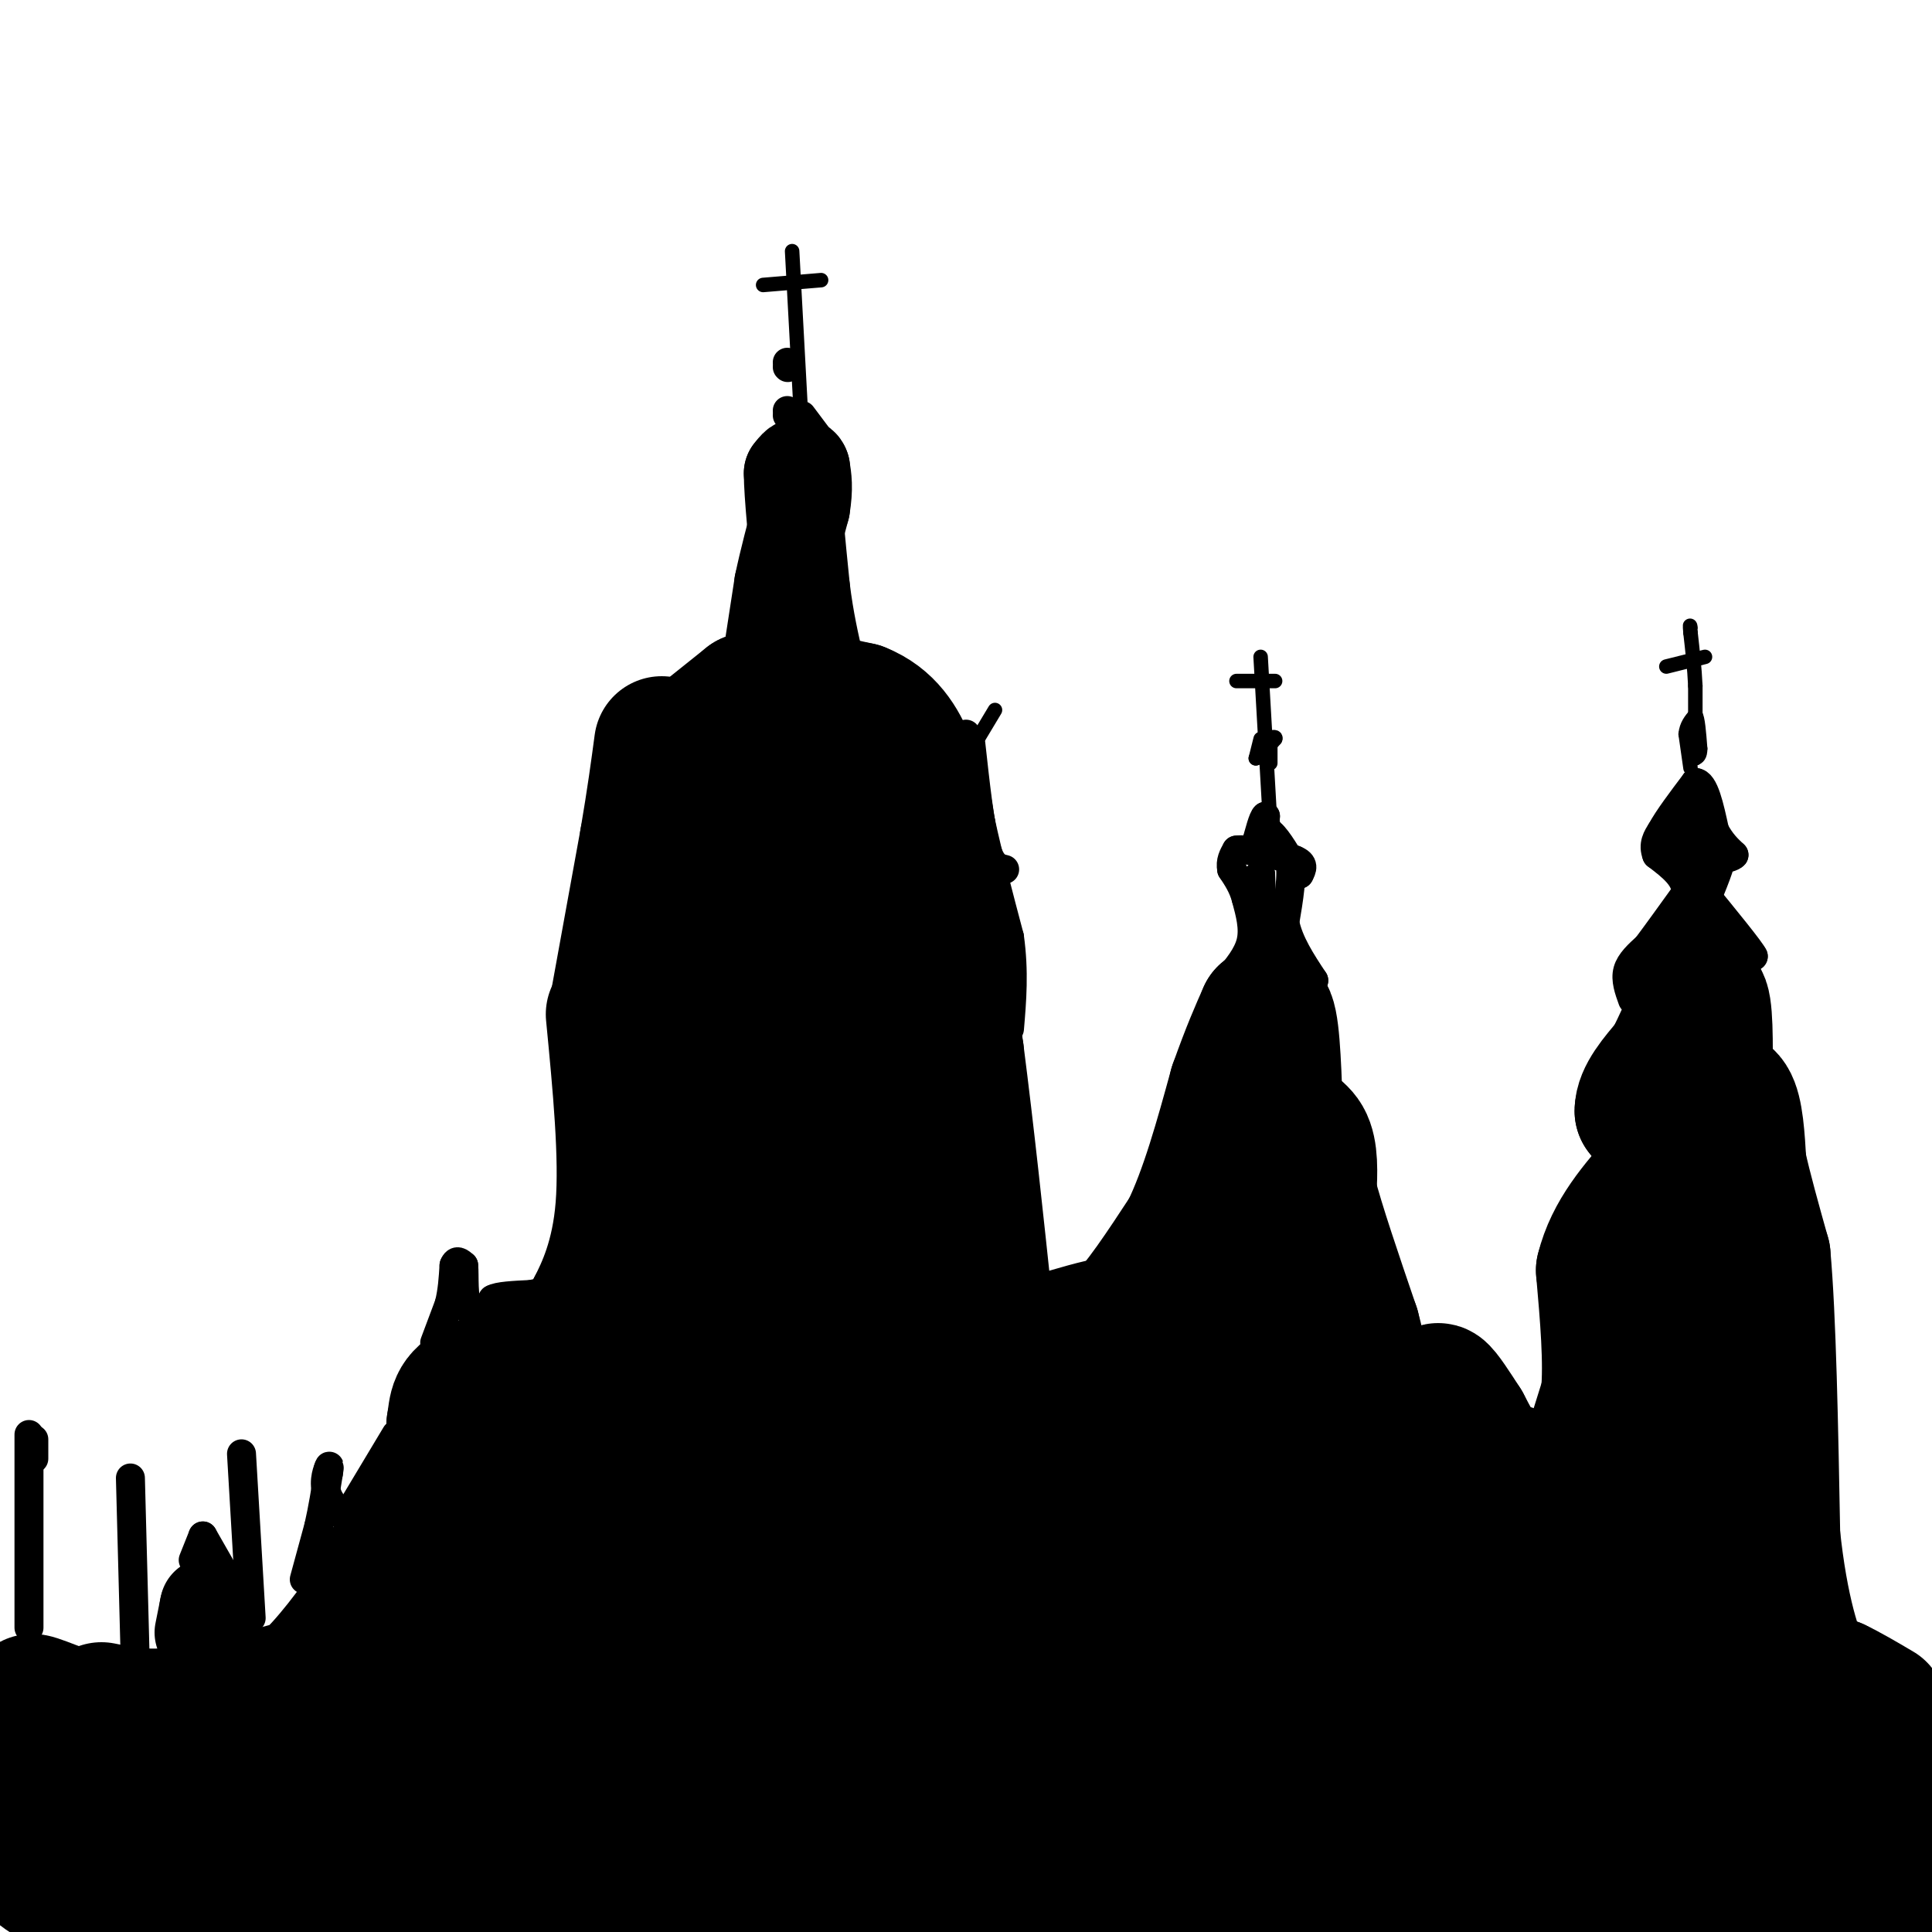 <svg viewBox='0 0 400 400' version='1.1' xmlns='http://www.w3.org/2000/svg' xmlns:xlink='http://www.w3.org/1999/xlink'><g fill='none' stroke='#000000' stroke-width='28' stroke-linecap='round' stroke-linejoin='round'><path d='M21,354c4.500,0.917 9.000,1.833 16,1c7.000,-0.833 16.500,-3.417 26,-6'/><path d='M63,349c9.867,-8.933 21.533,-28.267 27,-39c5.467,-10.733 4.733,-12.867 4,-15'/><path d='M94,295c0.607,-3.679 0.125,-5.375 5,-8c4.875,-2.625 15.107,-6.179 20,-9c4.893,-2.821 4.446,-4.911 4,-7'/><path d='M123,271c2.044,-3.978 5.156,-10.422 6,-21c0.844,-10.578 -0.578,-25.289 -2,-40'/><path d='M128,207c0.000,0.000 6.000,-33.000 6,-33'/><path d='M134,174c1.500,-8.833 2.250,-14.417 3,-20'/><path d='M140,157c0.000,0.000 15.000,-12.000 15,-12'/><path d='M155,145c6.333,-1.667 14.667,0.167 23,2'/><path d='M178,147c5.667,2.222 8.333,6.778 10,11c1.667,4.222 2.333,8.111 3,12'/><path d='M191,170c1.667,10.000 4.333,29.000 7,48'/><path d='M198,218c2.167,16.833 4.083,34.917 6,53'/><path d='M204,271c4.756,9.444 13.644,6.556 19,5c5.356,-1.556 7.178,-1.778 9,-2'/><path d='M232,274c3.833,-3.500 8.917,-11.250 14,-19'/><path d='M246,255c4.000,-8.167 7.000,-19.083 10,-30'/><path d='M256,225c2.667,-7.500 4.333,-11.250 6,-15'/><path d='M262,210c1.333,0.667 1.667,9.833 2,19'/><path d='M264,229c1.600,4.022 4.600,4.578 6,7c1.400,2.422 1.200,6.711 1,11'/><path d='M271,247c1.667,6.500 5.333,17.250 9,28'/><path d='M280,275c1.622,5.956 1.178,6.844 3,9c1.822,2.156 5.911,5.578 10,9'/><path d='M293,293c2.333,1.167 3.167,-0.417 4,-2'/><path d='M297,291c0.622,-1.289 0.178,-3.511 1,-3c0.822,0.511 2.911,3.756 5,7'/><path d='M303,295c1.489,2.689 2.711,5.911 6,8c3.289,2.089 8.644,3.044 14,4'/><path d='M328,305c0.000,0.000 5.000,-16.000 5,-16'/><path d='M333,289c0.667,-7.000 -0.167,-16.500 -1,-26'/><path d='M332,263c1.833,-7.500 6.917,-13.250 12,-19'/><path d='M344,244c2.578,-3.933 3.022,-4.267 2,-6c-1.022,-1.733 -3.511,-4.867 -6,-8'/><path d='M340,230c0.000,-3.000 3.000,-6.500 6,-10'/><path d='M346,220c2.000,-3.833 4.000,-8.417 6,-13'/><path d='M352,207c1.167,0.667 1.083,8.833 1,17'/><path d='M353,224c1.178,2.956 3.622,1.844 5,4c1.378,2.156 1.689,7.578 2,13'/><path d='M360,241c1.167,5.333 3.083,12.167 5,19'/><path d='M365,260c1.167,12.833 1.583,35.417 2,58'/><path d='M367,318c1.600,15.378 4.600,24.822 7,29c2.400,4.178 4.200,3.089 6,2'/><path d='M380,349c2.500,1.167 5.750,3.083 9,5'/><path d='M352,257c0.000,0.000 4.000,115.000 4,115'/><path d='M372,362c2.889,14.244 5.778,28.489 10,34c4.222,5.511 9.778,2.289 13,0c3.222,-2.289 4.111,-3.644 5,-5'/><path d='M399,382c-1.552,0.541 -3.104,1.081 -3,0c0.104,-1.081 1.863,-3.785 0,-6c-1.863,-2.215 -7.348,-3.943 -9,-1c-1.652,2.943 0.528,10.555 0,16c-0.528,5.445 -3.764,8.722 -7,12'/><path d='M384,391c-30.435,0.549 -60.871,1.097 -84,-1c-23.129,-2.097 -38.952,-6.841 -55,-9c-16.048,-2.159 -32.321,-1.735 -46,-2c-13.679,-0.265 -24.766,-1.219 -45,0c-20.234,1.219 -49.617,4.609 -79,8'/><path d='M75,387c-27.679,0.912 -57.378,-0.807 -64,0c-6.622,0.807 9.833,4.140 71,5c61.167,0.860 167.048,-0.754 219,0c51.952,0.754 49.976,3.877 48,7'/><path d='M354,398c10.474,-1.888 20.947,-3.777 -36,-4c-56.947,-0.223 -181.316,1.219 -244,0c-62.684,-1.219 -63.684,-5.097 -66,-7c-2.316,-1.903 -5.947,-1.829 -7,-3c-1.053,-1.171 0.474,-3.585 2,-6'/><path d='M3,378c2.711,-2.089 8.489,-4.311 10,-8c1.511,-3.689 -1.244,-8.844 -4,-14'/><path d='M9,356c-1.867,-3.333 -4.533,-4.667 0,-3c4.533,1.667 16.267,6.333 28,11'/><path d='M37,364c-2.089,2.467 -21.311,3.133 14,4c35.311,0.867 125.156,1.933 215,3'/><path d='M266,371c55.444,0.378 86.556,-0.178 95,-2c8.444,-1.822 -5.778,-4.911 -20,-8'/><path d='M341,361c-3.833,-8.667 -3.417,-26.333 -3,-44'/><path d='M338,317c-2.107,-5.702 -5.875,2.042 -8,14c-2.125,11.958 -2.607,28.131 -4,28c-1.393,-0.131 -3.696,-16.565 -6,-33'/><path d='M320,326c-1.223,-5.447 -1.281,-2.565 -2,-2c-0.719,0.565 -2.100,-1.189 -7,8c-4.900,9.189 -13.319,29.320 -15,30c-1.681,0.680 3.377,-18.091 5,-30c1.623,-11.909 -0.188,-16.954 -2,-22'/><path d='M299,310c-1.714,5.679 -5.000,30.875 -8,45c-3.000,14.125 -5.714,17.179 -7,17c-1.286,-0.179 -1.143,-3.589 -1,-7'/><path d='M283,365c-1.810,-15.940 -5.833,-52.292 -7,-59c-1.167,-6.708 0.524,16.226 -1,29c-1.524,12.774 -6.262,15.387 -11,18'/><path d='M264,353c-2.113,3.656 -1.896,3.794 -1,3c0.896,-0.794 2.472,-2.522 3,-22c0.528,-19.478 0.008,-56.708 -2,-64c-2.008,-7.292 -5.504,15.354 -9,38'/><path d='M255,308c-5.036,21.798 -13.125,57.292 -14,51c-0.875,-6.292 5.464,-54.369 8,-73c2.536,-18.631 1.268,-7.815 0,3'/><path d='M249,289c-5.156,15.444 -18.044,52.556 -24,56c-5.956,3.444 -4.978,-26.778 -4,-57'/><path d='M221,288c-3.131,9.274 -8.958,60.958 -13,69c-4.042,8.042 -6.298,-27.560 -9,-46c-2.702,-18.440 -5.851,-19.720 -9,-21'/><path d='M190,290c-0.631,-11.286 2.292,-29.000 -1,-45c-3.292,-16.000 -12.798,-30.286 -16,-39c-3.202,-8.714 -0.101,-11.857 3,-15'/><path d='M176,191c0.976,-4.524 1.917,-8.333 0,-12c-1.917,-3.667 -6.690,-7.190 -10,-8c-3.310,-0.810 -5.155,1.095 -7,3'/><path d='M159,174c-3.536,5.555 -8.876,17.943 -10,24c-1.124,6.057 1.967,5.785 6,0c4.033,-5.785 9.010,-17.081 11,-21c1.990,-3.919 0.995,-0.459 0,3'/><path d='M166,180c-3.186,4.938 -11.152,15.782 -16,24c-4.848,8.218 -6.578,13.811 -4,17c2.578,3.189 9.463,3.974 14,2c4.537,-1.974 6.725,-6.707 8,-5c1.275,1.707 1.638,9.853 2,18'/><path d='M170,236c0.427,5.668 0.496,10.836 0,14c-0.496,3.164 -1.556,4.322 -5,6c-3.444,1.678 -9.274,3.875 -12,-1c-2.726,-4.875 -2.350,-16.821 -2,-20c0.350,-3.179 0.675,2.411 1,8'/><path d='M152,243c5.554,7.816 18.939,23.355 25,33c6.061,9.645 4.798,13.397 2,16c-2.798,2.603 -7.131,4.059 -10,5c-2.869,0.941 -4.272,1.369 -8,-1c-3.728,-2.369 -9.779,-7.534 -12,-14c-2.221,-6.466 -0.610,-14.233 1,-22'/><path d='M150,260c0.917,-6.619 2.708,-12.167 0,-3c-2.708,9.167 -9.917,33.048 -19,52c-9.083,18.952 -20.042,32.976 -31,47'/><path d='M100,356c-5.874,9.577 -5.059,10.021 -7,8c-1.941,-2.021 -6.638,-6.506 -4,-15c2.638,-8.494 12.611,-20.998 20,-29c7.389,-8.002 12.195,-11.501 17,-15'/><path d='M126,305c4.464,-4.583 7.125,-8.542 2,-4c-5.125,4.542 -18.036,17.583 -25,29c-6.964,11.417 -7.982,21.208 -9,31'/><path d='M94,361c2.667,-5.500 13.833,-34.750 25,-64'/><path d='M119,297c4.655,-12.440 3.792,-11.542 4,4c0.208,15.542 1.488,45.726 7,51c5.512,5.274 15.256,-14.363 25,-34'/><path d='M155,318c4.515,-0.128 3.303,16.553 2,29c-1.303,12.447 -2.697,20.659 -3,9c-0.303,-11.659 0.485,-43.188 3,-46c2.515,-2.812 6.758,23.094 11,49'/><path d='M168,359c5.312,4.794 13.091,-7.721 17,-20c3.909,-12.279 3.948,-24.321 5,-22c1.052,2.321 3.117,19.003 3,26c-0.117,6.997 -2.416,4.307 -4,3c-1.584,-1.307 -2.453,-1.231 -5,-5c-2.547,-3.769 -6.774,-11.385 -11,-19'/><path d='M173,322c-2.774,-6.691 -4.207,-13.917 0,-10c4.207,3.917 14.056,18.978 19,27c4.944,8.022 4.984,9.006 5,12c0.016,2.994 0.008,7.997 0,13'/></g>
<g fill='none' stroke='#000000' stroke-width='20' stroke-linecap='round' stroke-linejoin='round'><path d='M42,338c0.000,0.000 1.000,-5.000 1,-5'/><path d='M43,333c0.167,-0.833 0.083,-0.417 0,0'/><path d='M160,134c0.000,0.000 2.000,-13.000 2,-13'/><path d='M162,121c1.000,-4.833 2.500,-10.417 4,-16'/><path d='M166,105c0.667,-4.000 0.333,-6.000 0,-8'/><path d='M166,97c-0.333,-1.167 -1.167,-0.083 -2,1'/><path d='M164,98c0.000,4.167 1.000,14.083 2,24'/><path d='M166,122c0.833,6.667 1.917,11.333 3,16'/></g>
<g fill='none' stroke='#000000' stroke-width='6' stroke-linecap='round' stroke-linejoin='round'><path d='M27,306c0.000,0.000 1.000,38.000 1,38'/><path d='M6,297c0.000,0.000 0.000,40.000 0,40'/><path d='M7,298c0.000,0.000 0.000,4.000 0,4'/><path d='M50,301c0.000,0.000 2.000,34.000 2,34'/><path d='M40,323c0.000,0.000 2.000,-5.000 2,-5'/><path d='M42,318c0.000,0.000 4.000,7.000 4,7'/><path d='M63,327c0.000,0.000 3.000,-11.000 3,-11'/><path d='M66,316c0.833,-3.667 1.417,-7.333 2,-11'/><path d='M68,305c0.333,-2.000 0.167,-1.500 0,-1'/><path d='M68,304c-0.356,0.822 -1.244,3.378 0,6c1.244,2.622 4.622,5.311 8,8'/><path d='M70,320c0.000,0.000 0.000,-1.000 0,-1'/><path d='M82,297c0.000,0.000 -9.000,15.000 -9,15'/><path d='M90,278c0.000,0.000 3.000,-8.000 3,-8'/><path d='M93,270c0.667,-2.667 0.833,-5.333 1,-8'/><path d='M94,262c0.500,-1.333 1.250,-0.667 2,0'/><path d='M96,262c0.222,1.956 -0.222,6.844 1,9c1.222,2.156 4.111,1.578 7,1'/><path d='M104,272c0.833,-0.333 -0.583,-1.667 -2,-3'/><path d='M102,269c1.000,-0.667 4.500,-0.833 8,-1'/><path d='M110,268c1.833,-0.333 2.417,-0.667 3,-1'/><path d='M163,86c0.000,0.000 0.100,0.100 0.1,0.1'/><path d='M163,75c0.000,0.000 0.100,0.100 0.1,0.1'/><path d='M163,76c0.000,0.000 0.100,0.100 0.1,0.1'/><path d='M163,85c0.000,0.000 5.000,5.000 5,5'/><path d='M166,86c0.000,0.000 3.000,4.000 3,4'/><path d='M200,152c0.000,0.000 3.000,18.000 3,18'/><path d='M203,170c1.500,7.000 3.750,15.500 6,24'/><path d='M209,194c1.000,7.167 0.500,13.083 0,19'/><path d='M201,154c0.917,8.333 1.833,16.667 3,21c1.167,4.333 2.583,4.667 4,5'/><path d='M254,203c2.167,-2.583 4.333,-5.167 5,-8c0.667,-2.833 -0.167,-5.917 -1,-9'/><path d='M258,186c-0.667,-2.500 -1.833,-4.250 -3,-6'/><path d='M255,180c-0.333,-1.667 0.333,-2.833 1,-4'/><path d='M256,176c2.167,-0.333 7.083,0.833 12,2'/><path d='M268,178c2.167,0.833 1.583,1.917 1,3'/><path d='M269,181c-0.833,-0.833 -3.417,-4.417 -6,-8'/><path d='M263,173c-1.167,-2.000 -1.083,-3.000 -1,-4'/><path d='M262,169c-0.500,0.333 -1.250,3.167 -2,6'/><path d='M260,175c-0.089,0.000 0.689,-3.000 2,-3c1.311,0.000 3.156,3.000 5,6'/><path d='M267,178c0.667,3.167 -0.167,8.083 -1,13'/><path d='M266,191c0.833,4.167 3.417,8.083 6,12'/><path d='M272,203c-0.711,2.044 -5.489,1.156 -8,-3c-2.511,-4.156 -2.756,-11.578 -3,-19'/><path d='M261,181c-0.667,-1.000 -0.833,6.000 -1,13'/><path d='M338,207c-0.750,-2.083 -1.500,-4.167 -1,-6c0.500,-1.833 2.250,-3.417 4,-5'/><path d='M341,196c2.000,-2.667 5.000,-6.833 8,-11'/><path d='M349,185c0.333,-3.167 -2.833,-5.583 -6,-8'/><path d='M343,177c-0.833,-2.167 0.083,-3.583 1,-5'/><path d='M344,172c1.333,-2.500 4.167,-6.250 7,-10'/><path d='M351,162c1.833,0.000 2.917,5.000 4,10'/><path d='M355,172c1.333,2.500 2.667,3.750 4,5'/><path d='M359,177c-0.800,0.956 -4.800,0.844 -6,3c-1.200,2.156 0.400,6.578 2,11'/><path d='M355,191c1.667,3.000 4.833,5.000 8,7'/><path d='M363,198c-0.500,-1.167 -5.750,-7.583 -11,-14'/><path d='M352,184c-1.167,-3.167 1.417,-4.083 4,-5'/><path d='M356,179c-0.333,1.667 -3.167,8.333 -6,15'/><path d='M350,194c-1.778,3.311 -3.222,4.089 -3,1c0.222,-3.089 2.111,-10.044 4,-17'/><path d='M351,178c0.333,-3.833 -0.833,-4.917 -2,-6'/><path d='M349,172c-0.667,0.044 -1.333,3.156 -1,3c0.333,-0.156 1.667,-3.578 3,-7'/><path d='M351,168c0.500,-1.000 0.250,0.000 0,1'/></g>
<g fill='none' stroke='#000000' stroke-width='3' stroke-linecap='round' stroke-linejoin='round'><path d='M350,159c0.000,0.000 -1.000,-7.000 -1,-7'/><path d='M349,152c0.167,-1.833 1.083,-2.917 2,-4'/><path d='M351,148c0.500,0.500 0.750,3.750 1,7'/><path d='M352,155c0.000,1.500 -0.500,1.750 -1,2'/><path d='M351,157c-0.167,-0.333 -0.083,-2.167 0,-4'/><path d='M351,153c0.000,-2.500 0.000,-6.750 0,-11'/><path d='M351,142c-0.167,-3.667 -0.583,-7.333 -1,-11'/><path d='M350,131c-0.167,-2.000 -0.083,-1.500 0,-1'/><path d='M345,138c0.000,0.000 8.000,-2.000 8,-2'/><path d='M261,136c0.000,0.000 2.000,35.000 2,35'/><path d='M263,171c0.333,6.000 0.167,3.500 0,1'/><path d='M256,141c0.000,0.000 8.000,0.000 8,0'/><path d='M261,153c0.000,0.000 -1.000,4.000 -1,4'/><path d='M260,157c0.500,0.000 2.250,-2.000 4,-4'/><path d='M264,153c0.333,-0.667 -0.833,-0.333 -2,0'/><path d='M263,154c0.000,0.000 0.000,4.000 0,4'/><path d='M206,147c0.000,0.000 -6.000,10.000 -6,10'/><path d='M164,52c0.000,0.000 2.000,37.000 2,37'/><path d='M166,89c0.333,6.167 0.167,3.083 0,0'/><path d='M158,59c0.000,0.000 12.000,-1.000 12,-1'/></g>
</svg>